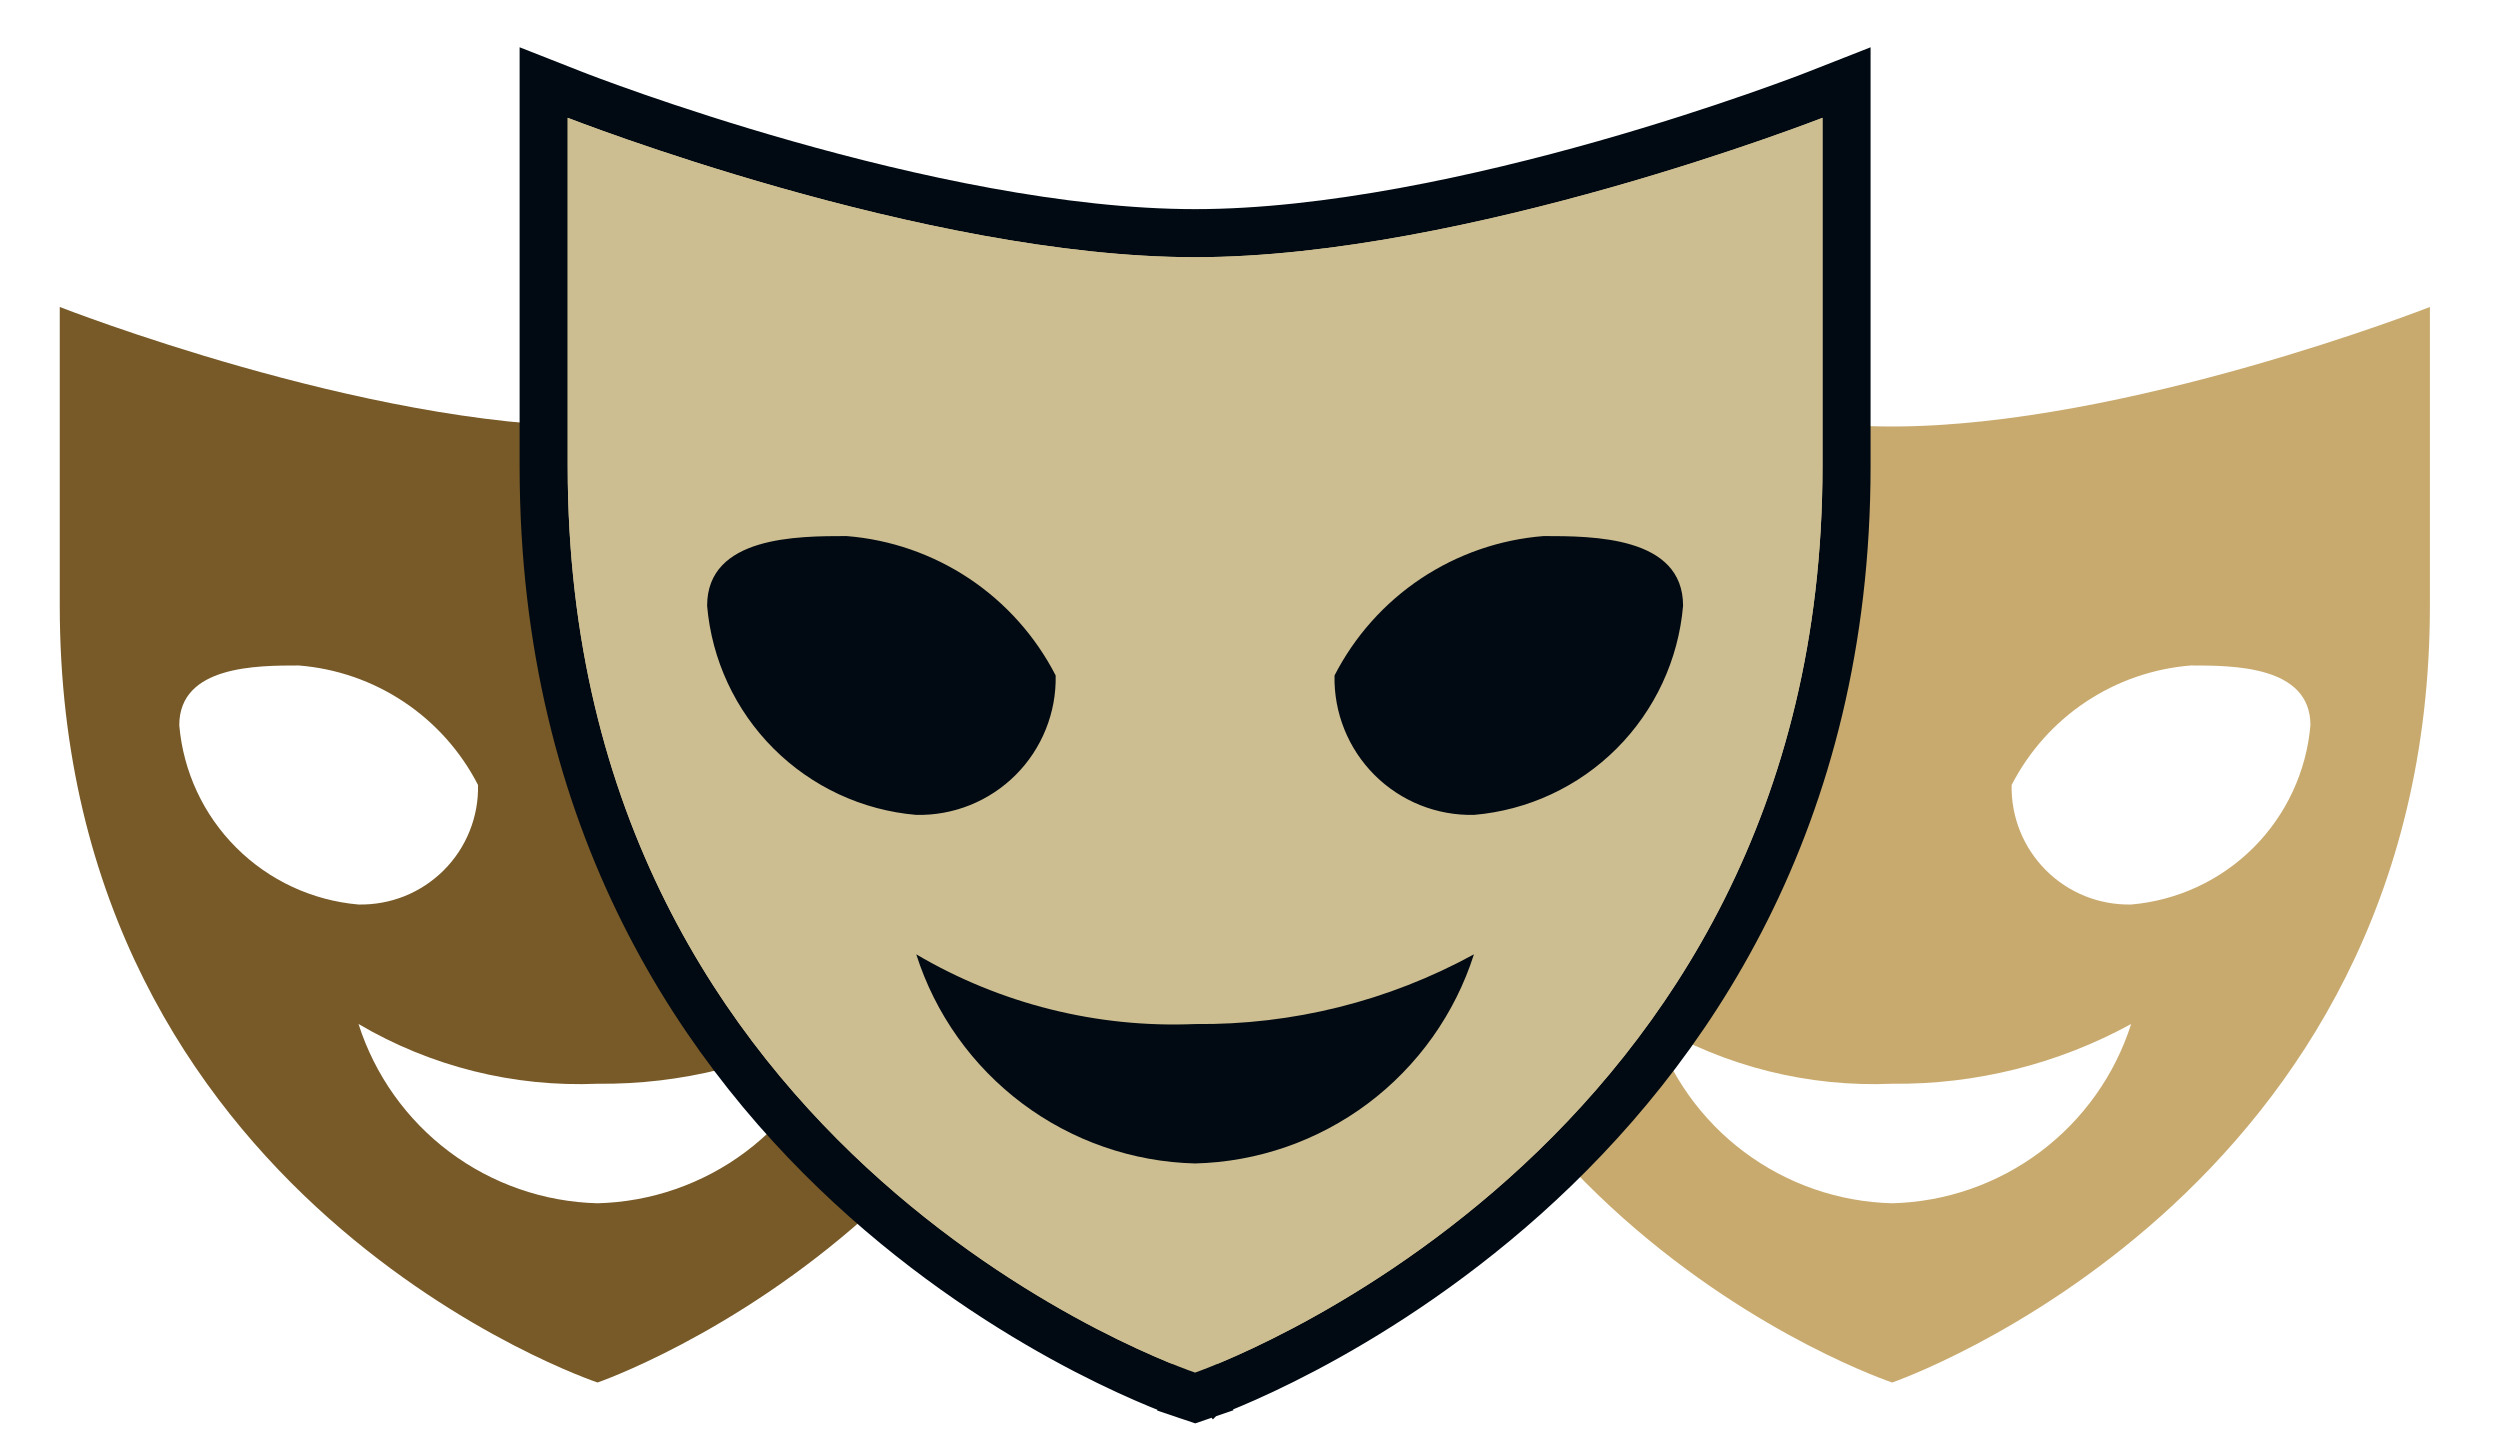 <svg width="52" height="30" viewBox="0 0 52 30" fill="none" xmlns="http://www.w3.org/2000/svg">
  <path fill-rule="evenodd" clip-rule="evenodd" d="M39.357 8.871C34.51 8.871 28.171 6.385 28.171 6.385V12.599C28.171 25.028 39.357 28.756 39.357 28.756C39.357 28.756 50.542 24.904 50.542 12.599V6.385C50.542 6.385 44.204 8.871 39.357 8.871ZM30.657 15.085C30.657 13.842 32.272 13.842 33.142 13.842C33.924 13.904 34.677 14.165 35.33 14.6C35.983 15.035 36.513 15.63 36.871 16.328C36.878 16.656 36.818 16.983 36.696 17.287C36.573 17.592 36.391 17.869 36.158 18.101C35.926 18.333 35.649 18.516 35.345 18.639C35.04 18.761 34.714 18.82 34.385 18.814C33.424 18.731 32.523 18.312 31.84 17.63C31.158 16.948 30.739 16.046 30.657 15.085ZM39.357 25.028C38.243 25 37.166 24.626 36.275 23.958C35.384 23.29 34.724 22.36 34.385 21.299C35.888 22.184 37.614 22.616 39.357 22.542C41.093 22.561 42.805 22.133 44.328 21.299C43.99 22.36 43.329 23.29 42.438 23.958C41.547 24.626 40.47 25 39.357 25.028ZM44.328 18.814C44 18.82 43.673 18.761 43.369 18.639C43.064 18.516 42.787 18.333 42.555 18.101C42.323 17.869 42.14 17.592 42.017 17.287C41.895 16.983 41.835 16.656 41.842 16.328C42.2 15.63 42.731 15.035 43.383 14.6C44.036 14.165 44.789 13.904 45.571 13.842C46.441 13.842 48.057 13.842 48.057 15.085C47.974 16.046 47.555 16.948 46.873 17.63C46.191 18.312 45.289 18.731 44.328 18.814Z" fill="#C8AA6E"/>
  <path fill-rule="evenodd" clip-rule="evenodd" d="M12.429 8.871C7.582 8.871 1.243 6.385 1.243 6.385V12.599C1.243 25.028 12.429 28.756 12.429 28.756C12.429 28.756 23.615 24.904 23.615 12.599V6.385C23.615 6.385 17.276 8.871 12.429 8.871ZM3.729 15.085C3.729 13.842 5.345 13.842 6.215 13.842C6.996 13.904 7.75 14.165 8.402 14.6C9.055 15.035 9.585 15.63 9.943 16.328C9.95 16.656 9.891 16.983 9.768 17.287C9.646 17.592 9.463 17.869 9.231 18.101C8.998 18.333 8.722 18.516 8.417 18.639C8.112 18.761 7.786 18.82 7.457 18.814C6.496 18.731 5.595 18.312 4.913 17.63C4.23 16.948 3.811 16.046 3.729 15.085ZM12.429 25.028C11.316 25 10.238 24.626 9.347 23.958C8.456 23.29 7.796 22.36 7.457 21.299C8.96 22.184 10.687 22.616 12.429 22.542C14.165 22.561 15.877 22.133 17.4 21.299C17.062 22.36 16.401 23.29 15.51 23.958C14.619 24.626 13.542 25 12.429 25.028ZM17.4 18.814C17.072 18.82 16.746 18.761 16.441 18.639C16.136 18.516 15.859 18.333 15.627 18.101C15.395 17.869 15.212 17.592 15.09 17.287C14.967 16.983 14.908 16.656 14.915 16.328C15.273 15.63 15.803 15.035 16.456 14.6C17.108 14.165 17.861 13.904 18.643 13.842C19.513 13.842 21.129 13.842 21.129 15.085C21.047 16.046 20.627 16.948 19.945 17.63C19.263 18.312 18.362 18.731 17.4 18.814Z" fill="#785A28"/>
  <path d="M24.858 28.55C25.02 29.023 25.021 29.023 25.021 29.023L25.022 29.022L25.025 29.021L25.034 29.018L25.065 29.007C25.093 28.997 25.132 28.983 25.182 28.963C25.283 28.925 25.429 28.867 25.613 28.789C25.982 28.634 26.504 28.396 27.13 28.066C28.381 27.406 30.048 26.373 31.716 24.881C35.059 21.89 38.408 17.05 38.408 9.7V2.45V1.717L37.725 1.985L37.725 1.985L37.725 1.985L37.724 1.985L37.721 1.986L37.706 1.992L37.645 2.016C37.59 2.036 37.51 2.067 37.405 2.106C37.194 2.184 36.887 2.296 36.499 2.431C35.725 2.7 34.633 3.06 33.367 3.419C30.824 4.14 27.615 4.85 24.858 4.85C22.101 4.85 18.891 4.14 16.349 3.419C15.082 3.06 13.99 2.7 13.216 2.431C12.829 2.296 12.521 2.184 12.311 2.106C12.206 2.067 12.125 2.036 12.071 2.016L12.01 1.992L11.995 1.986L11.991 1.985L11.99 1.985L11.99 1.985L11.99 1.985L11.308 1.717V2.45V9.7C11.308 17.122 14.655 21.962 18 24.936C19.669 26.42 21.337 27.439 22.588 28.088C23.214 28.412 23.738 28.645 24.106 28.797C24.291 28.873 24.436 28.929 24.537 28.966C24.588 28.985 24.627 28.999 24.654 29.009L24.686 29.02L24.695 29.023L24.698 29.024L24.699 29.024C24.699 29.024 24.7 29.024 24.858 28.55ZM24.858 28.55L25.02 29.023L24.86 29.078L24.7 29.024L24.858 28.55ZM16.442 15.215C15.735 14.508 15.298 13.575 15.208 12.58C15.212 12.35 15.284 12.208 15.382 12.105C15.493 11.987 15.67 11.886 15.922 11.81C16.43 11.656 17.068 11.65 17.587 11.65C18.408 11.718 19.197 11.994 19.882 12.45C20.54 12.889 21.08 13.48 21.457 14.174C21.45 14.451 21.393 14.725 21.289 14.983C21.172 15.276 20.996 15.542 20.773 15.765C20.549 15.988 20.283 16.164 19.991 16.282C19.702 16.398 19.394 16.455 19.084 16.45C18.086 16.361 17.151 15.924 16.442 15.215ZM24.858 23.7C23.667 23.668 22.516 23.267 21.563 22.552C20.971 22.108 20.474 21.557 20.095 20.931C21.596 21.569 23.225 21.868 24.866 21.8C26.51 21.816 28.136 21.503 29.649 20.884C29.267 21.529 28.759 22.097 28.153 22.552C27.2 23.267 26.048 23.668 24.858 23.7ZM33.273 15.215C32.564 15.924 31.629 16.361 30.631 16.45C30.321 16.455 30.013 16.398 29.725 16.282C29.432 16.164 29.166 15.988 28.942 15.765C28.719 15.542 28.544 15.276 28.426 14.983C28.322 14.725 28.265 14.451 28.258 14.174C28.635 13.48 29.175 12.889 29.833 12.45C30.518 11.994 31.308 11.718 32.128 11.65C32.647 11.65 33.285 11.656 33.793 11.81C34.045 11.886 34.222 11.987 34.334 12.105C34.431 12.208 34.504 12.35 34.507 12.58C34.417 13.575 33.98 14.508 33.273 15.215Z" fill="#CDBE91" stroke="#010A13"/>
  <path d="M13.464 15.499V5.142L24.857 7.214L36.25 5.142V15.499L32.107 21.714L24.857 26.892L17.607 21.714L13.464 15.499Z" fill="#010A13"/>
  <path fill-rule="evenodd" clip-rule="evenodd" d="M24.858 5.35C19.203 5.35 11.808 2.45 11.808 2.45V9.7C11.808 24.2 24.858 28.55 24.858 28.55C24.858 28.55 37.908 24.055 37.908 9.7V2.45C37.908 2.45 30.513 5.35 24.858 5.35ZM14.708 12.6C14.708 11.15 16.593 11.15 17.608 11.15C18.52 11.222 19.398 11.527 20.16 12.034C20.921 12.542 21.54 13.236 21.958 14.05C21.966 14.433 21.896 14.814 21.753 15.169C21.61 15.525 21.397 15.848 21.126 16.119C20.855 16.39 20.532 16.603 20.177 16.746C19.821 16.889 19.441 16.958 19.058 16.95C17.936 16.854 16.885 16.365 16.089 15.569C15.293 14.773 14.804 13.722 14.708 12.6ZM24.858 24.2C23.559 24.168 22.302 23.731 21.263 22.952C20.223 22.172 19.452 21.088 19.058 19.85C20.811 20.883 22.825 21.386 24.858 21.3C26.883 21.322 28.881 20.823 30.658 19.85C30.263 21.088 29.492 22.172 28.453 22.952C27.413 23.731 26.157 24.168 24.858 24.2ZM30.658 16.95C30.275 16.958 29.894 16.889 29.538 16.746C29.183 16.603 28.86 16.39 28.589 16.119C28.318 15.848 28.105 15.525 27.962 15.169C27.819 14.814 27.75 14.433 27.758 14.05C28.175 13.236 28.794 12.542 29.555 12.034C30.317 11.527 31.195 11.222 32.108 11.15C33.123 11.15 35.008 11.15 35.008 12.6C34.912 13.722 34.422 14.773 33.627 15.569C32.831 16.365 31.779 16.854 30.658 16.95Z" fill="#CDBE91"/>
  </svg>
